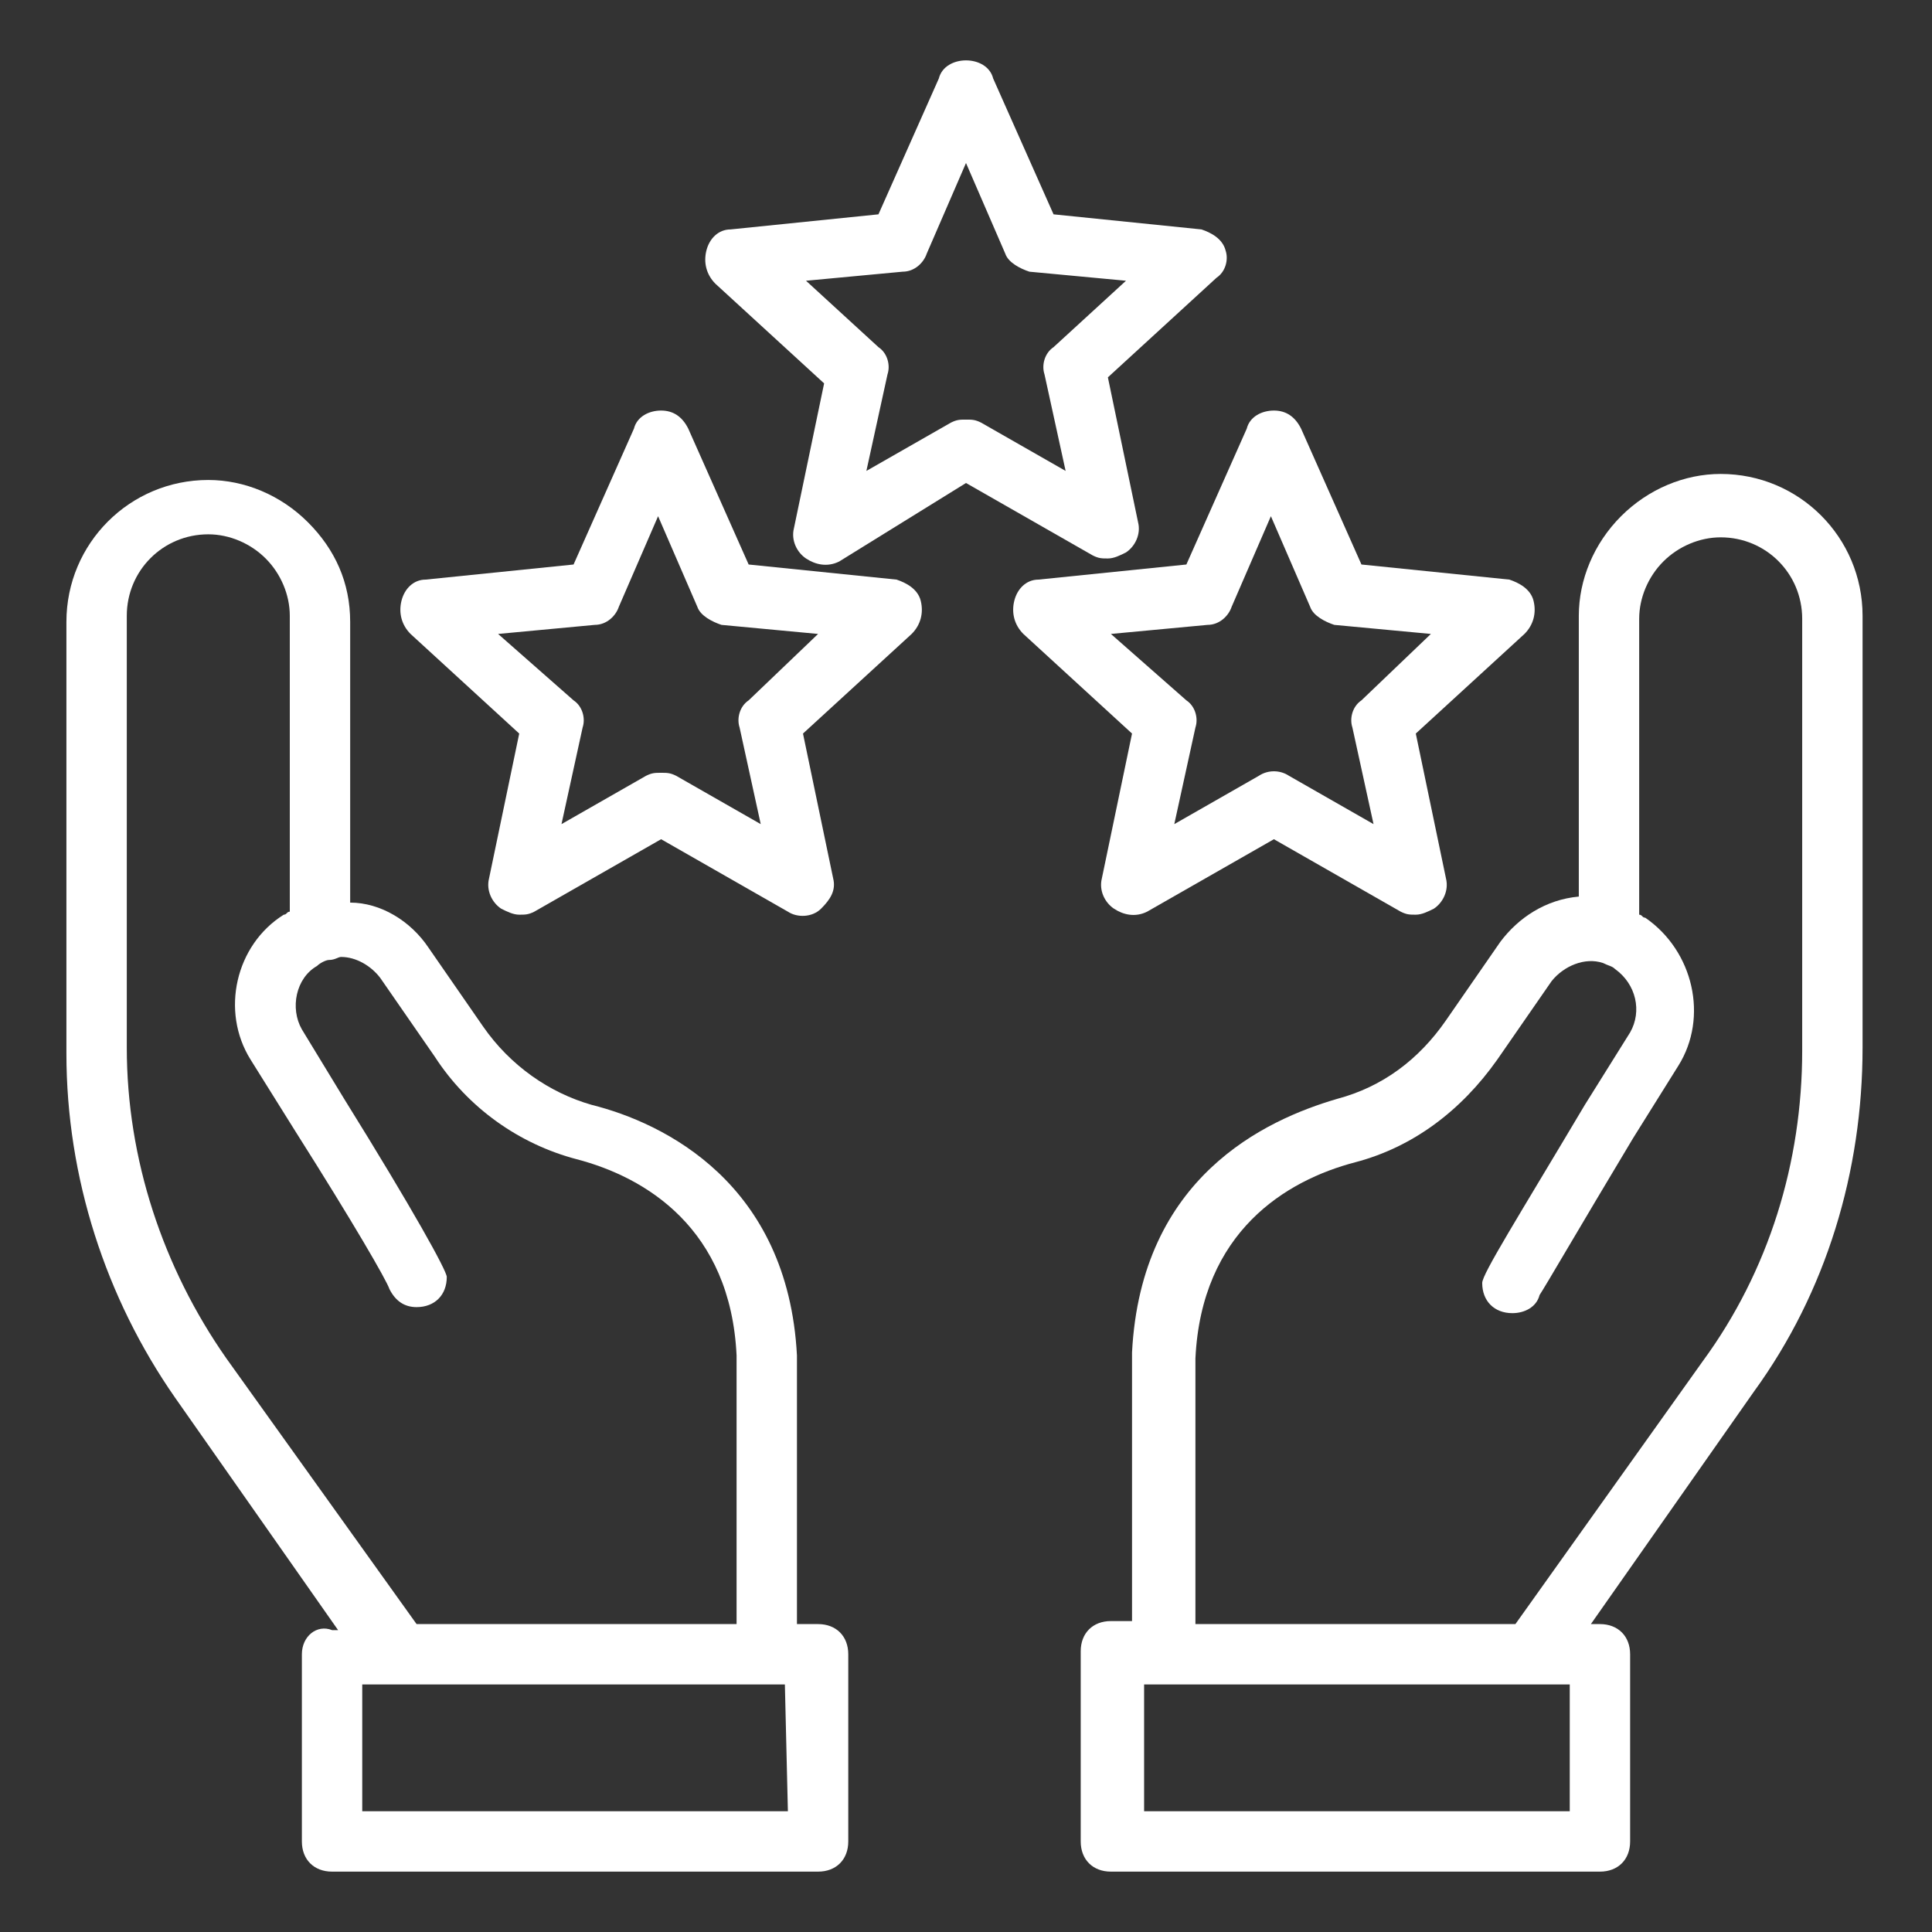 <?xml version="1.0" encoding="utf-8"?>
<!-- Generator: Adobe Illustrator 24.0.1, SVG Export Plug-In . SVG Version: 6.00 Build 0)  -->
<svg version="1.1" id="Layer_1" xmlns="http://www.w3.org/2000/svg" xmlns:xlink="http://www.w3.org/1999/xlink" x="0px" y="0px"
	 viewBox="0 0 64 64" style="enable-background:new 0 0 64 64;" xml:space="preserve">
<rect x="0" y="0" width="64" height="64" fill="#333333" stroke="none"/>
<style type="text/css">
	.st0{fill:#FFFFFF;}
</style>
<path class="st0" d="M10,54.8V61c0,0.6,0.4,1,1,1h16.1c0.6,0,1-0.4,1-1v-6.2c0-0.6-0.4-1-1-1h-0.7v-8.9c-0.3-5.7-4.4-7.7-6.8-8.3
	c-1.4-0.4-2.7-1.3-3.6-2.6l-1.8-2.6c-0.6-0.9-1.6-1.5-2.6-1.5v-9.3c0-1.3-0.5-2.4-1.4-3.3s-2.1-1.4-3.3-1.4c-2.6,0-4.7,2.1-4.7,4.7
	v14.3c0,4.1,1.3,8.1,3.6,11.4l5.4,7.7H11C10.5,53.8,10,54.2,10,54.8z M26.1,60H12v-4.2h1.2c0,0,0,0,0,0h12.1c0,0,0,0,0,0h0.7
	L26.1,60L26.1,60z M7.5,45c-2.1-3-3.3-6.6-3.3-10.3V20.4c0-1.5,1.2-2.7,2.7-2.7c0.7,0,1.4,0.3,1.9,0.8c0.5,0.5,0.8,1.2,0.8,1.9v9.8
	c-0.1,0-0.1,0.1-0.2,0.1c-1.6,1-2.1,3.2-1.1,4.8l1.5,2.4c1.9,3,3,4.9,3.1,5.2c0.2,0.4,0.5,0.6,0.9,0.6c0.6,0,1-0.4,1-1
	c0-0.2-1.1-2.2-3.4-5.9L10,34.1c-0.4-0.7-0.2-1.7,0.5-2.1c0.1-0.1,0.3-0.2,0.4-0.2c0,0,0,0,0,0c0.2,0,0.3-0.1,0.4-0.1
	c0.5,0,1,0.3,1.3,0.7l1.8,2.6c1.1,1.7,2.8,2.9,4.7,3.4c2.3,0.6,5.1,2.3,5.3,6.5v8.9H13.8L7.5,45L7.5,45z"/>
<path class="st0" d="M61.7,34.7V20.4c0-2.6-2.1-4.7-4.7-4.7c-1.2,0-2.4,0.5-3.3,1.4s-1.4,2.1-1.4,3.3v9.3c-1.1,0.1-2,0.7-2.6,1.5
	l-1.8,2.6c-0.9,1.3-2.1,2.2-3.6,2.6c-2.4,0.7-6.5,2.6-6.8,8.4v8.9h-0.7c-0.6,0-1,0.4-1,1V61c0,0.6,0.4,1,1,1H53c0.6,0,1-0.4,1-1
	v-6.2c0-0.6-0.4-1-1-1h-0.3l5.4-7.7C60.5,42.8,61.7,38.8,61.7,34.7L61.7,34.7z M52,60H37.9v-4.2h0.7c0,0,0,0,0,0h12.1c0,0,0,0,0,0
	H52L52,60L52,60z M50.2,53.8H39.6V45c0.2-4.2,3-5.9,5.3-6.5c1.9-0.5,3.5-1.7,4.7-3.4l1.8-2.6c0.4-0.5,1.1-0.8,1.7-0.6c0,0,0,0,0,0
	c0.2,0.1,0.3,0.1,0.4,0.2c0.7,0.5,0.9,1.4,0.5,2.1l-1.5,2.4c-2.2,3.7-3.4,5.6-3.4,5.9c0,0.6,0.4,1,1,1c0.4,0,0.8-0.2,0.9-0.6
	c0.2-0.3,1.3-2.2,3.1-5.2l1.5-2.4c1-1.6,0.5-3.8-1.1-4.9c-0.1,0-0.1-0.1-0.2-0.1v-9.8c0-0.7,0.3-1.4,0.8-1.9
	c0.5-0.5,1.2-0.8,1.9-0.8c1.5,0,2.7,1.2,2.7,2.7v14.3c0,3.7-1.1,7.3-3.3,10.3L50.2,53.8L50.2,53.8z"/>
<path class="st0" d="M30.5,19.9c-0.1-0.4-0.5-0.6-0.8-0.7l-4.9-0.5l-2-4.5c-0.2-0.4-0.5-0.6-0.9-0.6s-0.8,0.2-0.9,0.6l-2,4.5
	l-4.9,0.5c-0.4,0-0.7,0.3-0.8,0.7c-0.1,0.4,0,0.8,0.3,1.1l3.6,3.3l-1,4.8c-0.1,0.4,0.1,0.8,0.4,1c0.2,0.1,0.4,0.2,0.6,0.2
	c0.2,0,0.3,0,0.5-0.1l4.2-2.4l4.2,2.4c0.3,0.2,0.8,0.2,1.1-0.1s0.5-0.6,0.4-1l-1-4.8l3.6-3.3C30.5,20.7,30.6,20.3,30.5,19.9
	L30.5,19.9z M24.8,23.2c-0.3,0.2-0.4,0.6-0.3,0.9l0.7,3.2l-2.8-1.6c-0.2-0.1-0.3-0.1-0.5-0.1s-0.3,0-0.5,0.1l-2.8,1.6l0.7-3.2
	c0.1-0.3,0-0.7-0.3-0.9L16.5,21l3.2-0.3c0.4,0,0.7-0.3,0.8-0.6l1.3-3l1.3,3c0.1,0.3,0.5,0.5,0.8,0.6l3.2,0.3L24.8,23.2L24.8,23.2z"
	/>
<path class="st0" d="M50.8,19.9c-0.1-0.4-0.5-0.6-0.8-0.7l-4.9-0.5l-2-4.5c-0.2-0.4-0.5-0.6-0.9-0.6s-0.8,0.2-0.9,0.6l-2,4.5
	l-4.9,0.5c-0.4,0-0.7,0.3-0.8,0.7c-0.1,0.4,0,0.8,0.3,1.1l3.6,3.3l-1,4.8c-0.1,0.4,0.1,0.8,0.4,1c0.3,0.2,0.7,0.3,1.1,0.1l4.2-2.4
	l4.2,2.4c0.2,0.1,0.3,0.1,0.5,0.1c0.2,0,0.4-0.1,0.6-0.2c0.3-0.2,0.5-0.6,0.4-1l-1-4.8l3.6-3.3C50.8,20.7,50.9,20.3,50.8,19.9
	L50.8,19.9z M45.1,23.2c-0.3,0.2-0.4,0.6-0.3,0.9l0.7,3.2l-2.8-1.6c-0.3-0.2-0.7-0.2-1,0l-2.8,1.6l0.7-3.2c0.1-0.3,0-0.7-0.3-0.9
	L36.8,21l3.2-0.3c0.4,0,0.7-0.3,0.8-0.6l1.3-3l1.3,3c0.1,0.3,0.5,0.5,0.8,0.6l3.2,0.3L45.1,23.2L45.1,23.2z"/>
<path class="st0" d="M40.6,8.3c-0.1-0.4-0.5-0.6-0.8-0.7l-4.9-0.5l-2-4.5C32.8,2.2,32.4,2,32,2s-0.8,0.2-0.9,0.6l-2,4.5l-4.9,0.5
	c-0.4,0-0.7,0.3-0.8,0.7c-0.1,0.4,0,0.8,0.3,1.1l3.6,3.3l-1,4.8c-0.1,0.4,0.1,0.8,0.4,1c0.3,0.2,0.7,0.3,1.1,0.1L32,16l4.2,2.4
	c0.2,0.1,0.3,0.1,0.5,0.1c0.2,0,0.4-0.1,0.6-0.2c0.3-0.2,0.5-0.6,0.4-1l-1-4.8l3.6-3.3C40.6,9,40.7,8.6,40.6,8.3L40.6,8.3z
	 M34.9,11.5c-0.3,0.2-0.4,0.6-0.3,0.9l0.7,3.2L32.5,14c-0.2-0.1-0.3-0.1-0.5-0.1s-0.3,0-0.5,0.1l-2.8,1.6l0.7-3.2
	c0.1-0.3,0-0.7-0.3-0.9l-2.4-2.2L29.9,9c0.4,0,0.7-0.3,0.8-0.6l1.3-3l1.3,3c0.1,0.3,0.5,0.5,0.8,0.6l3.2,0.3L34.9,11.5z"/>
</svg>
